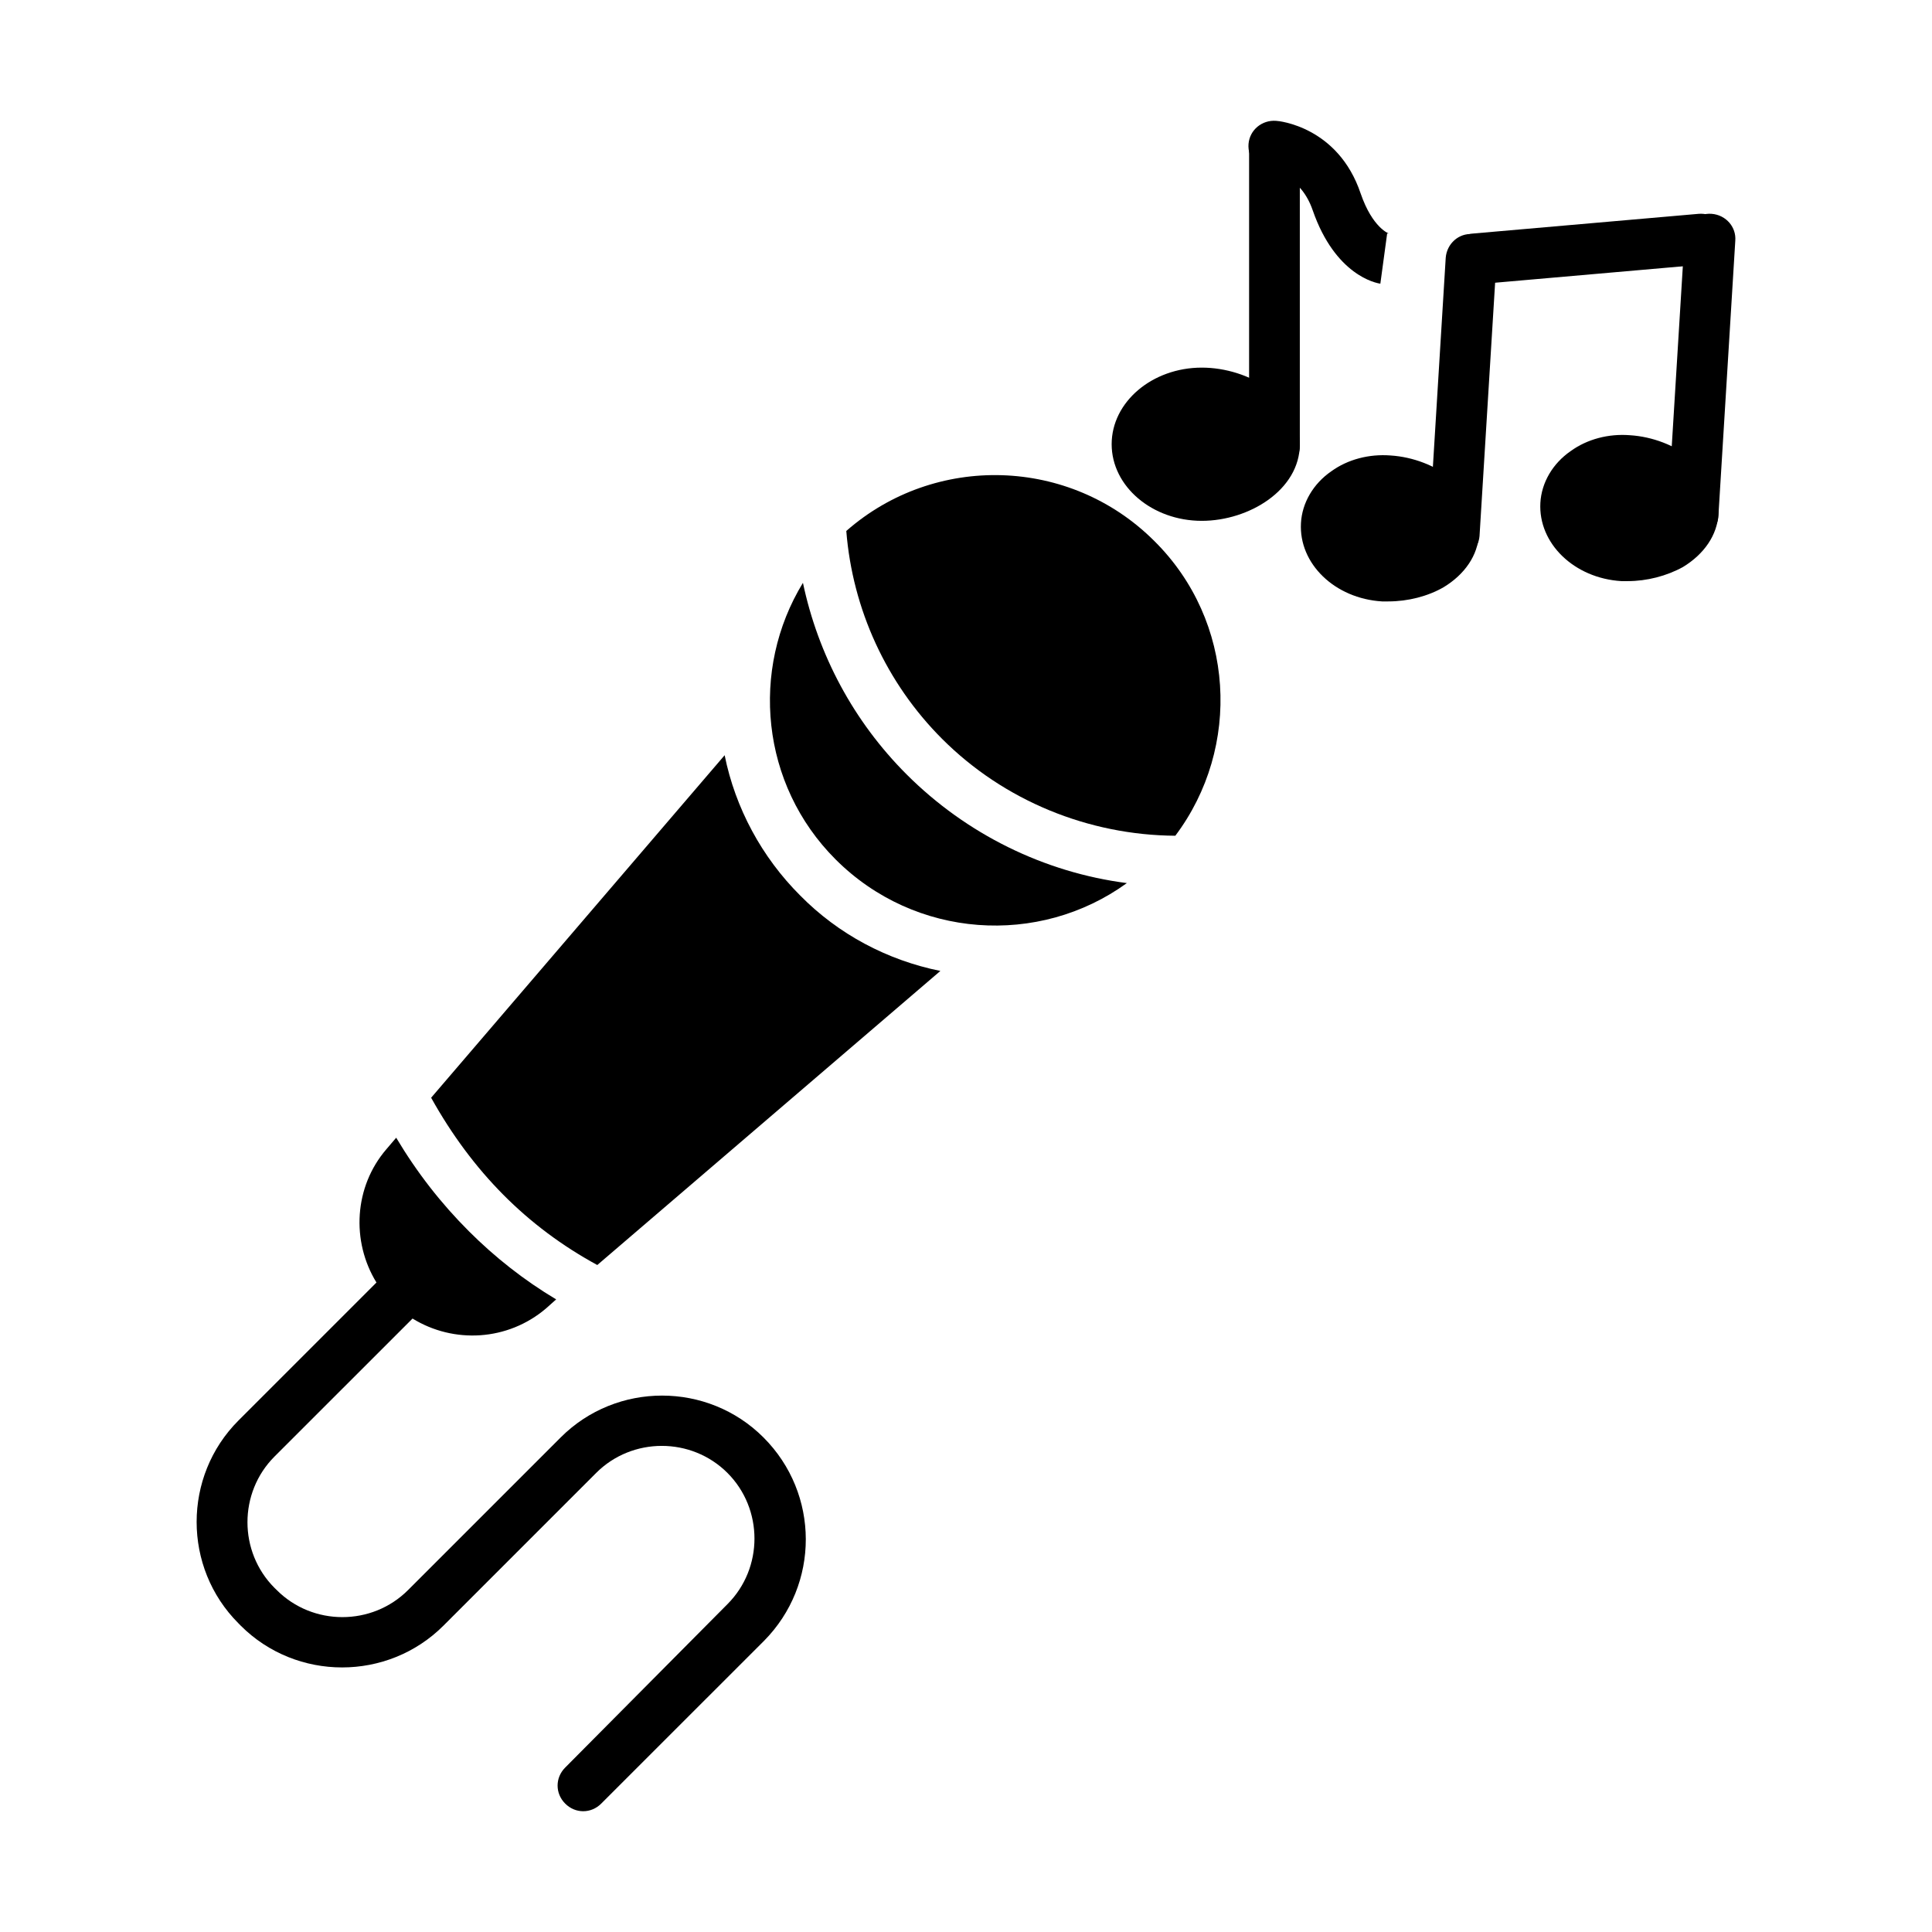 <?xml version="1.0" encoding="UTF-8"?>
<!DOCTYPE svg PUBLIC "-//W3C//DTD SVG 1.1//EN" "http://www.w3.org/Graphics/SVG/1.1/DTD/svg11.dtd">
<!-- Creator: CorelDRAW 2017 -->
<svg xmlns="http://www.w3.org/2000/svg" xml:space="preserve" width="4.064mm" height="4.064mm" version="1.1" style="shape-rendering:geometricPrecision; text-rendering:geometricPrecision; image-rendering:optimizeQuality; fill-rule:evenodd; clip-rule:evenodd"
viewBox="0 0 406.4 406.4"
 xmlns:xlink="http://www.w3.org/1999/xlink">
 <defs>
  <style type="text/css">
   <![CDATA[
    .fil0 {fill:black}
   ]]>
  </style>
 </defs>
 <g id="Layer_x0020_1">
  <g id="_1745292711088">
   <g>
    <g>
     <g>
      <path class="fil0" d="M292.02 126.51c-0.47,0 -0.83,0 -1.3,0 -9.95,-0.6 -17.54,-7.94 -17.06,-16.48 0.23,-4.26 2.6,-8.29 6.39,-10.9 3.44,-2.49 7.94,-3.67 12.45,-3.32 9.48,0.6 19.19,7.35 18.6,16.59 -0.23,4.39 -2.96,8.42 -7.46,11.14 -3.32,1.9 -7.47,2.97 -11.62,2.97z"/>
     </g>
     <g>
      <path class="fil0" d="M305.89 117.74c-0.12,0 -0.24,0 -0.36,0 -2.96,-0.24 -5.21,-2.73 -4.97,-5.69l3.55 -57.83c0.24,-2.96 2.73,-5.22 5.69,-4.98 2.96,0.24 5.21,2.73 4.98,5.69l-3.56 57.83c-0.24,2.84 -2.61,4.98 -5.33,4.98z"/>
     </g>
    </g>
    <g>
     <g>
      <path class="fil0" d="M342.39 122.24c-0.48,0 -0.83,0 -1.31,0 -9.95,-0.59 -17.53,-7.94 -17.06,-16.47 0.24,-4.27 2.61,-8.3 6.4,-10.9 3.44,-2.49 7.94,-3.68 12.44,-3.32 9.48,0.59 19.2,7.34 18.61,16.59 -0.24,4.38 -2.97,8.41 -7.47,11.14 -3.44,1.89 -7.58,2.96 -11.61,2.96z"/>
     </g>
     <g>
      <path class="fil0" d="M356.13 113.47c-0.11,0 -0.23,0 -0.35,0 -2.96,-0.24 -5.22,-2.73 -4.98,-5.69l3.56 -57.83c0.23,-2.96 2.72,-5.21 5.69,-4.97 2.96,0.23 5.21,2.72 4.97,5.68l-3.55 57.83c-0.12,2.85 -2.49,4.98 -5.34,4.98z"/>
     </g>
    </g>
    <g>
     <path class="fil0" d="M310.39 59.79c-2.72,0 -5.09,-2.13 -5.33,-4.86 -0.24,-2.96 1.9,-5.57 4.86,-5.81l47.4 -4.14c2.96,-0.24 5.57,1.89 5.81,4.85 0.23,2.97 -1.9,5.57 -4.86,5.81l-47.4 4.15c-0.12,0 -0.24,0 -0.48,0z"/>
    </g>
   </g>
   <g>
    <g>
     <g>
      <path class="fil0" d="M252.8 109.56c-10.43,0 -18.96,-7.23 -18.96,-16.12 0,-8.88 8.53,-16.11 18.96,-16.11 9.95,0 20.62,6.51 20.62,16.11 0,9.6 -10.67,16.12 -20.62,16.12z"/>
     </g>
     <g>
      <path class="fil0" d="M268.09 99.13c-2.97,0 -5.34,-2.37 -5.34,-5.33l0 -62.57c0,-2.96 2.37,-5.33 5.34,-5.33 2.96,0 5.33,2.37 5.33,5.33l0 62.57c0,2.96 -2.37,5.33 -5.33,5.33z"/>
     </g>
    </g>
    <g>
     <path class="fil0" d="M290.36 59.67c-0.94,-0.12 -9.48,-1.78 -14.22,-15.41 -2.48,-7.22 -8.05,-8.05 -8.65,-8.17 -2.96,-0.24 -5.09,-2.85 -4.86,-5.81 0.24,-2.96 2.85,-5.09 5.81,-4.86 0.48,0 13.04,1.19 17.78,15.29 2.49,7.23 5.92,8.41 5.92,8.41 -0.23,0 -0.35,0 -0.35,0l-1.43 10.55z"/>
    </g>
   </g>
   <g>
    <path class="fil0" d="M160.6 302.37c-11.73,-11.74 -30.93,-11.74 -42.66,0l-32.11 32.11c-7.59,7.58 -20.03,7.58 -27.61,0l-0.48 -0.47c-7.58,-7.59 -7.58,-20.03 0,-27.62l29.04 -29.03c8.65,5.33 20.02,4.74 28.08,-2.13l2.13 -1.9c-6.75,-4.03 -12.91,-8.89 -18.36,-14.34 -5.81,-5.8 -10.91,-12.32 -15.29,-19.67l-2.02 2.37c-6.87,7.94 -7.46,19.44 -2.13,28.09l-29.03 29.03c-11.73,11.73 -11.73,30.93 0,42.66l0.47 0.48c11.73,11.73 30.93,11.73 42.66,0l32.12 -32.12c7.58,-7.58 20.02,-7.58 27.61,0 7.58,7.59 7.58,20.03 0,27.61l-34.13 34.37c-2.13,2.13 -2.13,5.45 0,7.58 2.13,2.14 5.45,2.14 7.58,0l34.25 -34.24c11.73,-11.86 11.73,-30.93 -0.12,-42.78z"/>
    <path class="fil0" d="M247.23 175.8c13.98,-18.6 12.56,-45.15 -4.39,-61.97 -17.77,-17.78 -46.21,-18.49 -64.82,-2.14 1.31,16.47 8.42,32 20.15,43.73 13.03,13.04 30.81,20.26 49.06,20.38z"/>
    <path class="fil0" d="M237.04 185.76c-17.42,-2.25 -33.78,-10.31 -46.34,-22.87 -11.14,-11.14 -18.6,-25.13 -21.8,-40.29 -11.14,18.24 -8.89,42.42 6.87,58.18 16.71,16.71 42.78,18.37 61.27,4.98z"/>
    <path class="fil0" d="M125.64 266.1l72.17 -61.86c-11.14,-2.25 -21.45,-7.7 -29.5,-15.88 -8.06,-8.05 -13.63,-18.36 -15.88,-29.5l-61.74 72.05c8.65,15.52 20.14,27.13 34.95,35.19z"/>
   </g>
  </g>
 </g>
</svg>
